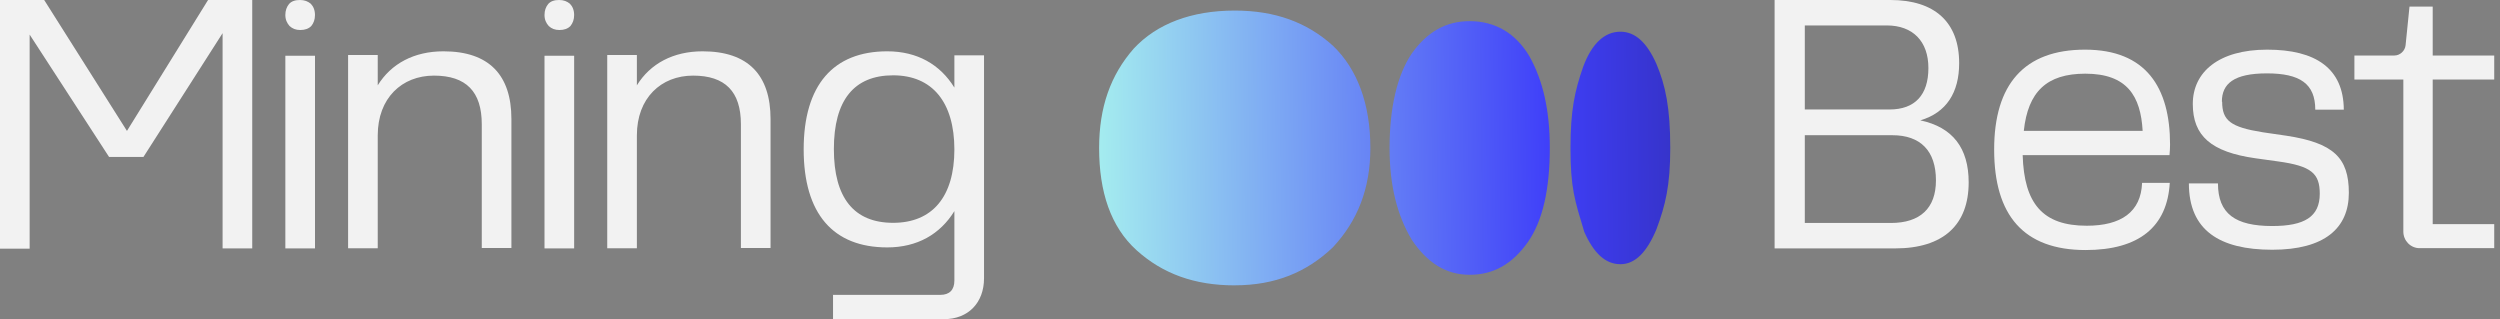 <svg width="188" height="24" viewBox="0 0 188 24" fill="none" xmlns="http://www.w3.org/2000/svg">
<rect x="0" y="0" width="188" height="24" fill="#808080" stroke="none"/>
<path d="M0 0H3.323L9.547 9.845L15.646 0H18.968V18.68H16.739V2.494L10.788 11.801H8.201L2.229 2.601V18.701H0V0Z" fill="#F2F2F2"/>
<path d="M26.177 4.138H28.406V6.417C29.415 4.783 31.14 3.859 33.348 3.859C36.776 3.859 38.458 5.643 38.458 8.953V18.648H36.229V9.34C36.229 6.889 35.051 5.686 32.633 5.686C30.215 5.686 28.406 7.384 28.406 10.178V18.669H26.177V4.138Z" fill="#F2F2F2"/>
<path d="M62.623 22.173H70.719C71.392 22.173 71.77 21.808 71.77 21.098V15.875C70.698 17.616 68.974 18.605 66.723 18.605C62.644 18.605 60.436 16.068 60.436 11.232C60.436 6.395 62.665 3.859 66.723 3.859C68.974 3.859 70.698 4.847 71.77 6.588V4.159H73.999V20.926C73.999 22.775 72.801 24 70.992 24H62.644V22.195L62.623 22.173ZM71.77 11.253C71.77 7.685 70.109 5.664 67.165 5.664C64.221 5.664 62.707 7.534 62.707 11.21C62.707 14.886 64.221 16.756 67.165 16.756C70.109 16.756 71.77 14.8 71.77 11.232V11.253Z" fill="#F2F2F2"/>
<path d="M133.428 0H142.156C145.478 0 147.329 1.655 147.329 4.751C147.329 6.943 146.382 8.47 144.406 9.05C146.845 9.566 148.044 11.135 148.044 13.714C148.044 16.917 146.13 18.68 142.513 18.68H133.45V0H133.428ZM135.721 1.913V8.233H142.092C144.006 8.233 145.016 7.137 145.016 5.116C145.016 3.096 143.838 1.913 141.882 1.913H135.721ZM135.721 10.168V16.767H142.198C144.385 16.767 145.583 15.671 145.583 13.564C145.583 11.35 144.427 10.168 142.303 10.168H135.721Z" fill="#F2F2F2"/>
<path d="M21.458 1.129C21.458 0.786 21.557 0.524 21.734 0.302C21.932 0.081 22.208 0 22.562 0C22.898 0 23.154 0.101 23.371 0.282C23.568 0.484 23.686 0.766 23.686 1.129C23.686 1.471 23.588 1.733 23.41 1.955C23.213 2.157 22.937 2.257 22.582 2.257C22.247 2.257 21.991 2.157 21.774 1.955C21.577 1.733 21.458 1.471 21.458 1.129Z" fill="#F2F2F2"/>
<path d="M23.688 18.68H21.458V4.192H23.688V18.68Z" fill="#F2F2F2"/>
<path d="M40.947 1.129C40.947 0.786 41.046 0.524 41.223 0.302C41.42 0.081 41.696 0 42.051 0C42.386 0 42.643 0.101 42.859 0.282C43.057 0.484 43.175 0.766 43.175 1.129C43.175 1.471 43.076 1.733 42.899 1.955C42.702 2.157 42.426 2.257 42.071 2.257C41.736 2.257 41.479 2.157 41.263 1.955C41.065 1.733 40.947 1.471 40.947 1.129Z" fill="#F2F2F2"/>
<path d="M43.176 18.68H40.947V4.192H43.176V18.68Z" fill="#F2F2F2"/>
<path d="M45.664 4.138H47.893V6.417C48.903 4.783 50.627 3.859 52.835 3.859C56.263 3.859 57.945 5.643 57.945 8.953V18.648H55.716V9.34C55.716 6.889 54.538 5.686 52.12 5.686C49.702 5.686 47.893 7.384 47.893 10.178V18.669H45.664V4.138Z" fill="#F2F2F2"/>
<path d="M149.961 11.236C149.961 6.356 152.211 3.734 156.795 3.734C161.379 3.734 163.188 6.571 163.188 10.871C163.188 11.171 163.167 11.408 163.146 11.666H152.105C152.211 15.299 153.599 16.975 156.921 16.975C159.508 16.975 161.001 15.944 161.085 13.751H163.167C162.978 17.04 160.875 18.803 156.837 18.803C152.169 18.803 149.961 16.18 149.961 11.258V11.236ZM152.19 9.839H161.127C160.98 7.238 159.97 5.54 156.816 5.54C153.914 5.54 152.505 6.894 152.19 9.839Z" fill="#F2F2F2"/>
<path d="M167.106 7.646C167.106 9.065 167.737 9.559 170.156 9.946L171.922 10.204C175.476 10.742 176.633 11.859 176.633 14.503C176.633 17.147 174.824 18.781 170.871 18.781C166.917 18.781 164.604 17.319 164.604 13.794H166.791C166.791 16.073 168.095 16.997 170.871 16.997C173.289 16.997 174.446 16.309 174.446 14.568C174.446 13.042 173.815 12.483 171.312 12.139L169.609 11.902C166.286 11.43 164.898 10.226 164.898 7.818C164.898 5.411 166.854 3.734 170.492 3.734C174.13 3.734 176.233 5.131 176.254 8.248H174.109C174.109 6.292 172.952 5.518 170.471 5.518C167.99 5.518 167.085 6.292 167.085 7.646H167.106Z" fill="#F2F2F2"/>
<path d="M180.71 5.979H177.051V4.174H180.058C180.479 4.174 180.858 3.83 180.9 3.4L181.194 0.498H182.939V4.174H187.566V5.979H182.939V16.856H187.566V18.662H181.951C181.278 18.662 180.731 18.103 180.731 17.415V5.979H180.71Z" fill="#F2F2F2"/>
<path d="M92.852 21.459C89.813 21.459 87.427 20.579 85.473 18.821C83.523 17.061 82.654 14.424 82.654 11.128C82.654 8.049 83.523 5.631 85.257 3.655C86.994 1.785 89.597 0.795 92.852 0.795C95.89 0.795 98.277 1.675 100.23 3.432C102.074 5.19 103.052 7.83 103.052 11.125C103.052 14.204 102.077 16.623 100.23 18.599C98.277 20.469 95.89 21.456 92.852 21.456V21.459Z" fill="url(#paint0_linear_1580_5505)"/>
<path d="M121.853 19.867C120.735 19.867 119.858 19.059 119.138 17.44C118.421 15.062 118.101 14.157 118.101 11.124C118.101 8.295 118.421 6.83 119.058 5.011C119.697 3.293 120.654 2.384 121.851 2.384C122.969 2.384 123.845 3.193 124.565 4.811C125.244 6.427 125.603 8.095 125.603 11.127C125.603 13.956 125.244 15.421 124.565 17.24C123.848 18.959 122.969 19.869 121.851 19.869L121.853 19.867Z" fill="url(#paint1_linear_1580_5505)"/>
<path d="M110.519 20.664C112.314 20.664 113.724 19.852 114.877 18.229C116.031 16.607 116.545 14.169 116.545 11.127C116.545 8.284 116.031 6.052 115.008 4.227C113.982 2.501 112.442 1.59 110.521 1.59C108.726 1.59 107.317 2.402 106.163 4.025C105.073 5.647 104.495 8.085 104.495 11.127C104.495 13.969 105.073 16.202 106.163 18.027C107.317 19.753 108.728 20.664 110.521 20.664H110.519Z" fill="url(#paint2_linear_1580_5505)"/>
<defs>
<linearGradient id="paint0_linear_1580_5505" x1="79.475" y1="23.048" x2="154.734" y2="22.079" gradientUnits="userSpaceOnUse">
<stop stop-color="#AEFDEE"/>
<stop offset="0.495" stop-color="#3F3FF9"/>
<stop offset="1" stop-color="#1A0E38"/>
</linearGradient>
<linearGradient id="paint1_linear_1580_5505" x1="79.475" y1="23.048" x2="154.734" y2="22.079" gradientUnits="userSpaceOnUse">
<stop stop-color="#AEFDEE"/>
<stop offset="0.495" stop-color="#3F3FF9"/>
<stop offset="1" stop-color="#1A0E38"/>
</linearGradient>
<linearGradient id="paint2_linear_1580_5505" x1="79.475" y1="23.048" x2="154.734" y2="22.079" gradientUnits="userSpaceOnUse">
<stop stop-color="#AEFDEE"/>
<stop offset="0.495" stop-color="#3F3FF9"/>
<stop offset="1" stop-color="#1A0E38"/>
</linearGradient>
</defs>
</svg>
